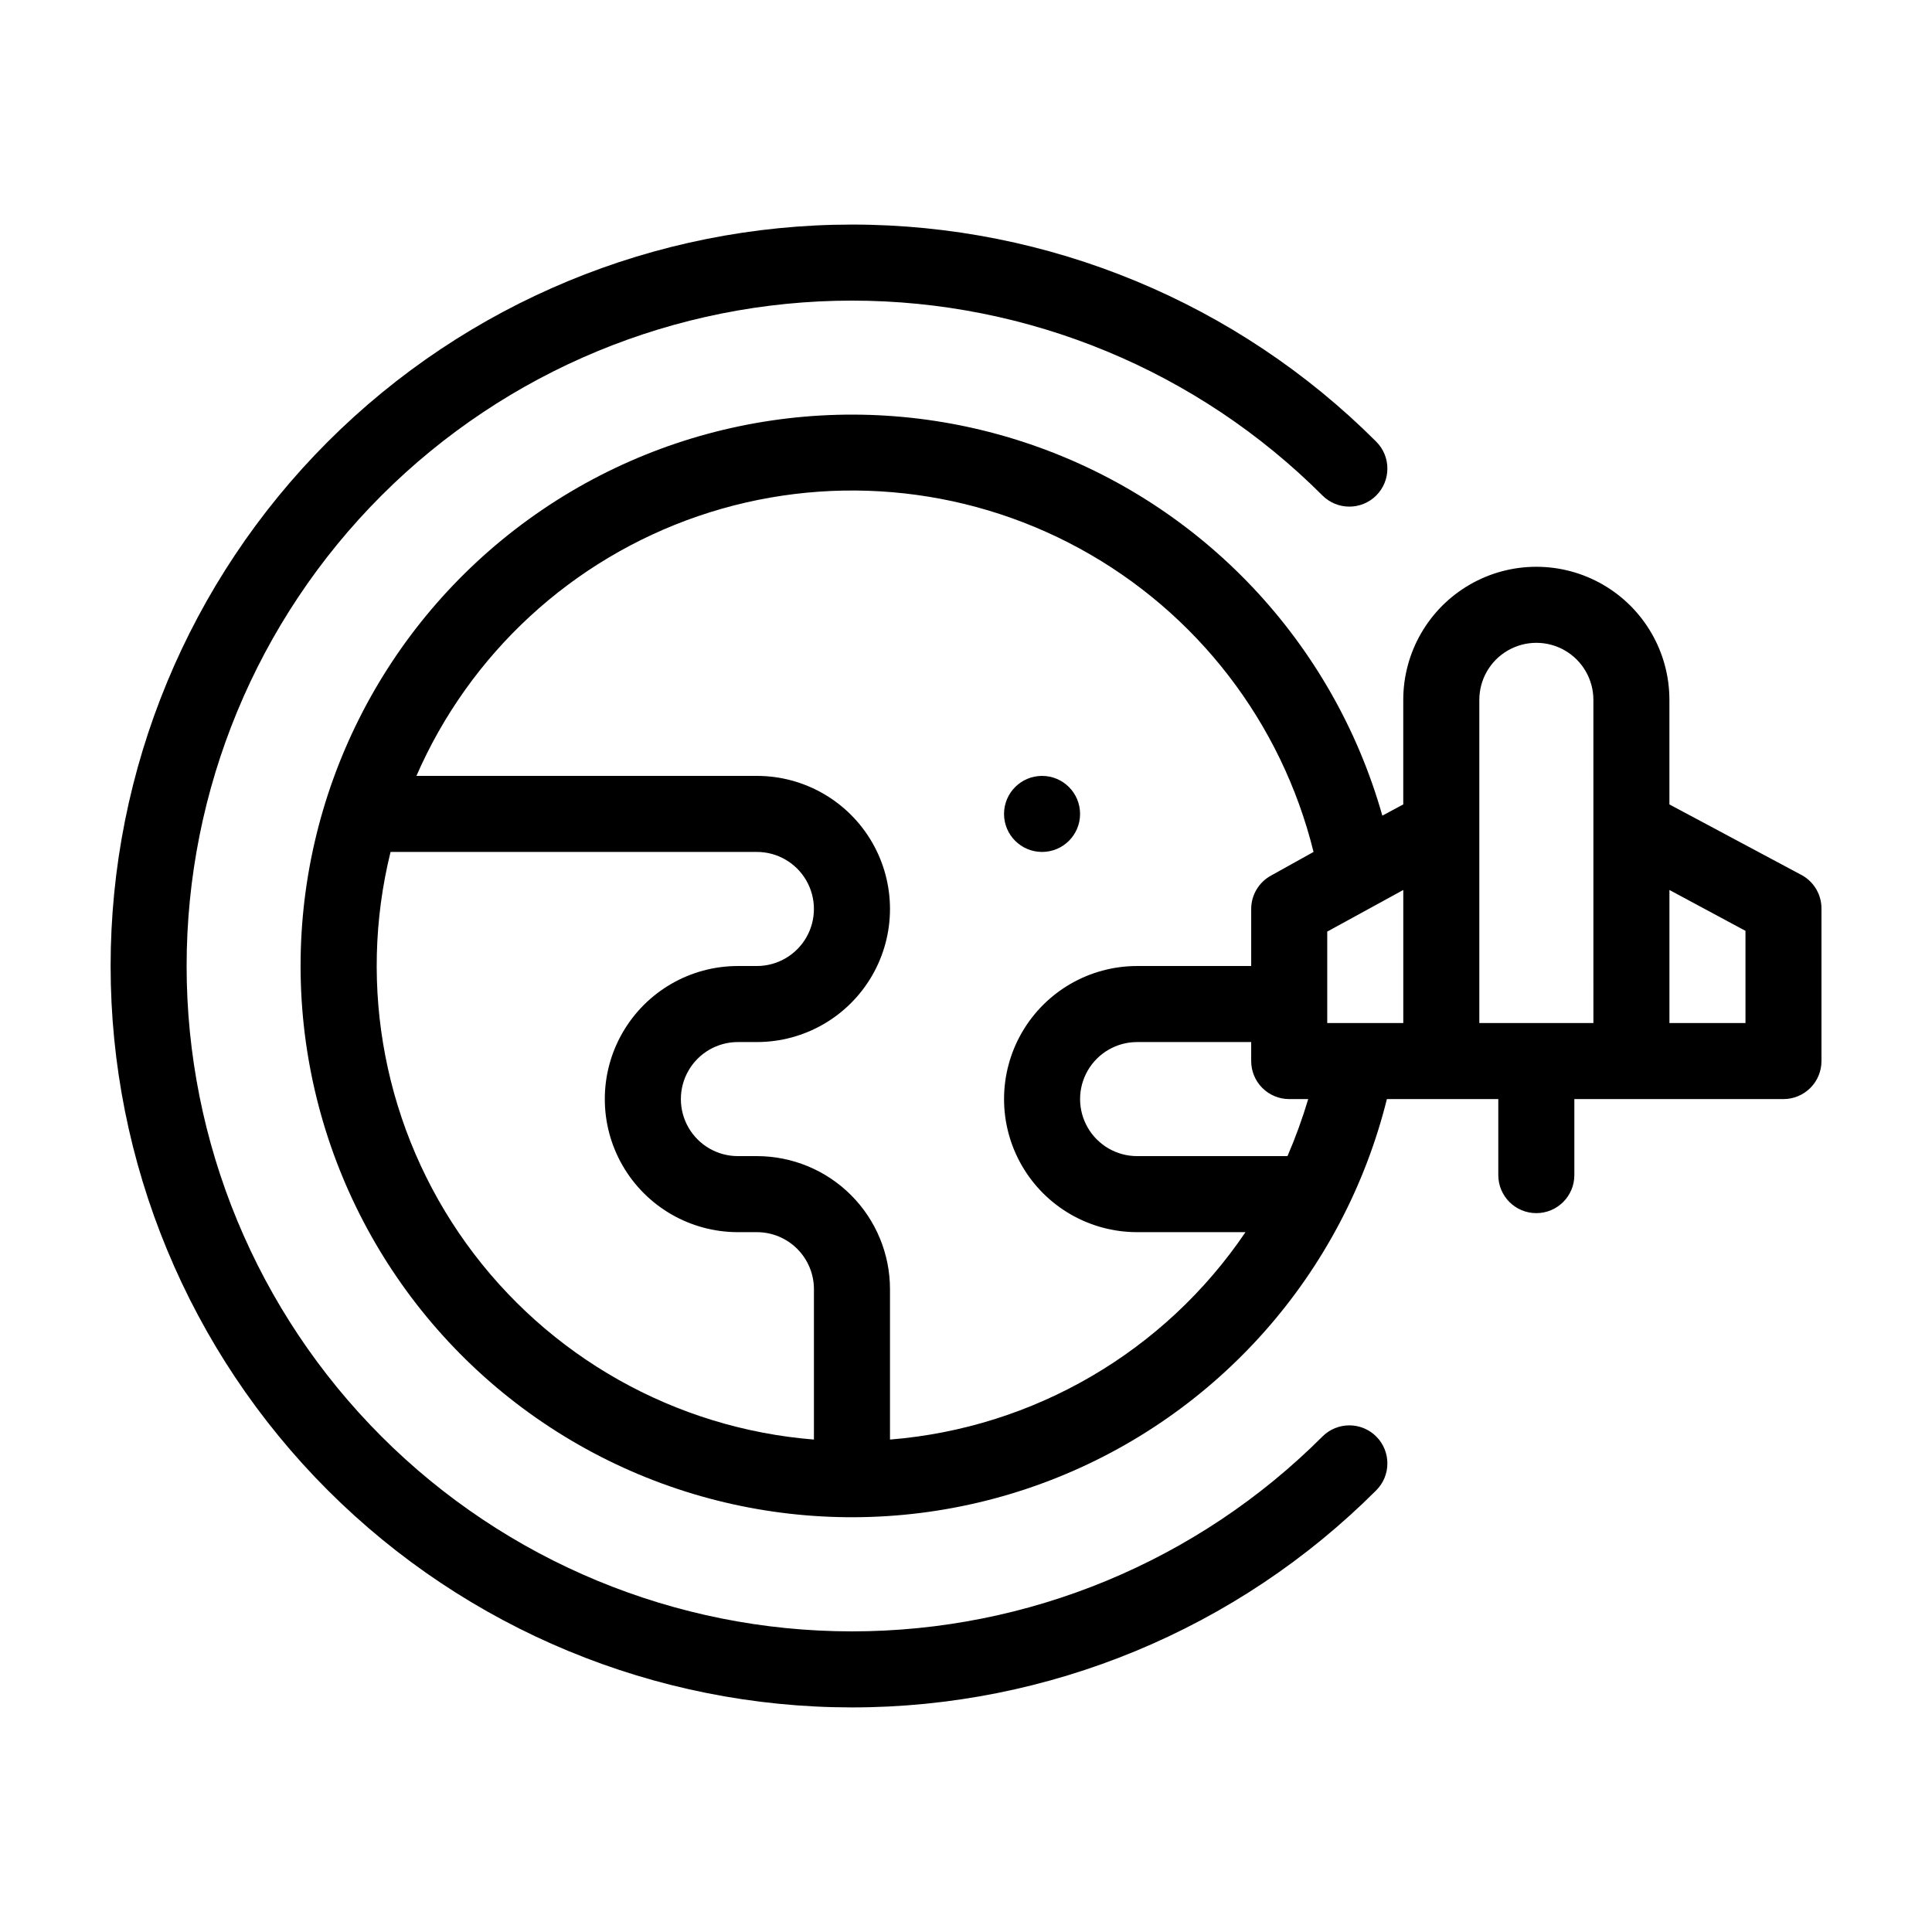 <?xml version="1.0" encoding="UTF-8"?>
<!-- Uploaded to: ICON Repo, www.svgrepo.com, Generator: ICON Repo Mixer Tools -->
<svg fill="#000000" width="800px" height="800px" version="1.1" viewBox="144 144 512 512" xmlns="http://www.w3.org/2000/svg">
 <g>
  <path d="m494.46 524.69c-33.066 33.066-77.918 51.641-124.68 51.641s-91.617-18.582-124.68-51.648c-33.066-33.07-51.645-77.918-51.645-124.68s18.578-91.617 51.645-124.69c33.066-33.066 77.918-51.645 124.68-51.648 46.766 0 91.617 18.574 124.68 51.641 3.938 3.938 10.324 3.938 14.258 0 3.938-3.938 3.938-10.32 0-14.258-36.848-36.844-86.824-57.539-138.93-57.535-52.109 0.004-102.08 20.707-138.93 57.555-36.844 36.848-57.543 86.824-57.543 138.93s20.699 102.08 57.543 138.93c36.848 36.848 86.82 57.551 138.93 57.555s102.09-20.691 138.93-57.535c3.938-3.938 3.938-10.32 0-14.258-3.934-3.938-10.32-3.938-14.258 0z"/>
  <path d="m430.23 359.7c0 5.562-4.512 10.074-10.074 10.074-5.566 0-10.078-4.512-10.078-10.074 0-5.566 4.512-10.078 10.078-10.078 5.562 0 10.074 4.512 10.074 10.078"/>
  <path d="m621.68 376.02-35.27-18.84v-27.711c0-12.598-6.719-24.242-17.633-30.543-10.91-6.297-24.355-6.297-35.266 0-10.91 6.301-17.633 17.945-17.633 30.543v27.711l-5.543 2.973c-13.004-45.895-47.59-82.551-92.652-98.191-45.059-15.645-94.922-8.309-133.57 19.652s-61.203 73.027-60.438 120.72c0.77 47.691 24.77 92.008 64.293 118.71s89.594 32.43 134.13 15.344c44.535-17.086 77.926-54.836 89.445-101.12h29.523v20.152c0 5.566 4.512 10.074 10.074 10.074 5.566 0 10.078-4.508 10.078-10.074v-20.152h55.418c2.672 0 5.234-1.062 7.125-2.953 1.891-1.887 2.949-4.449 2.949-7.125v-40.305c0.051-3.648-1.875-7.039-5.035-8.867zm-261.98 149.48c-36.832-2.957-70.508-21.941-92.109-51.918-21.598-29.98-28.945-67.934-20.09-103.81h97.082c5.402 0 10.391 2.883 13.09 7.559s2.699 10.438 0 15.113c-2.699 4.676-7.688 7.559-13.09 7.559h-5.035c-12.602 0-24.242 6.719-30.543 17.633-6.301 10.91-6.301 24.355 0 35.266 6.301 10.91 17.941 17.633 30.543 17.633h5.039-0.004c4.012 0 7.856 1.594 10.688 4.426 2.836 2.836 4.43 6.68 4.43 10.688zm125.5-75.117h-39.852c-5.398 0-10.387-2.879-13.086-7.555-2.703-4.68-2.703-10.441 0-15.117 2.699-4.676 7.688-7.555 13.086-7.555h30.23v5.039-0.004c0 2.676 1.062 5.238 2.949 7.125 1.891 1.891 4.453 2.953 7.125 2.953h5.039c-1.535 5.141-3.367 10.188-5.492 15.113zm-4.332-74.363c-3.258 1.762-5.289 5.164-5.289 8.867v15.113l-30.23 0.004c-12.598 0-24.242 6.719-30.539 17.633-6.301 10.91-6.301 24.355 0 35.266 6.297 10.91 17.941 17.633 30.539 17.633h28.719c-21.43 31.676-56.094 51.898-94.211 54.965v-39.852c0-9.352-3.719-18.32-10.332-24.938-6.613-6.613-15.582-10.328-24.938-10.328h-5.035c-5.402 0-10.391-2.879-13.09-7.555-2.699-4.68-2.699-10.441 0-15.117s7.688-7.555 13.09-7.555h5.039-0.004c12.602 0 24.242-6.723 30.543-17.637 6.301-10.91 6.301-24.352 0-35.266-6.301-10.91-17.941-17.633-30.543-17.633h-90.23c14.117-32.395 41.195-57.367 74.621-68.824 33.43-11.457 70.133-8.348 101.15 8.574 31.023 16.922 53.508 46.094 61.973 80.402zm35.016 39.098h-20.152v-24.234l20.152-11.031zm50.383 0h-30.23v-85.648c0-5.398 2.879-10.391 7.559-13.09 4.676-2.699 10.438-2.699 15.113 0s7.555 7.691 7.555 13.09zm40.305 0h-20.156v-35.266l20.152 10.832z"/>
 </g>
</svg>